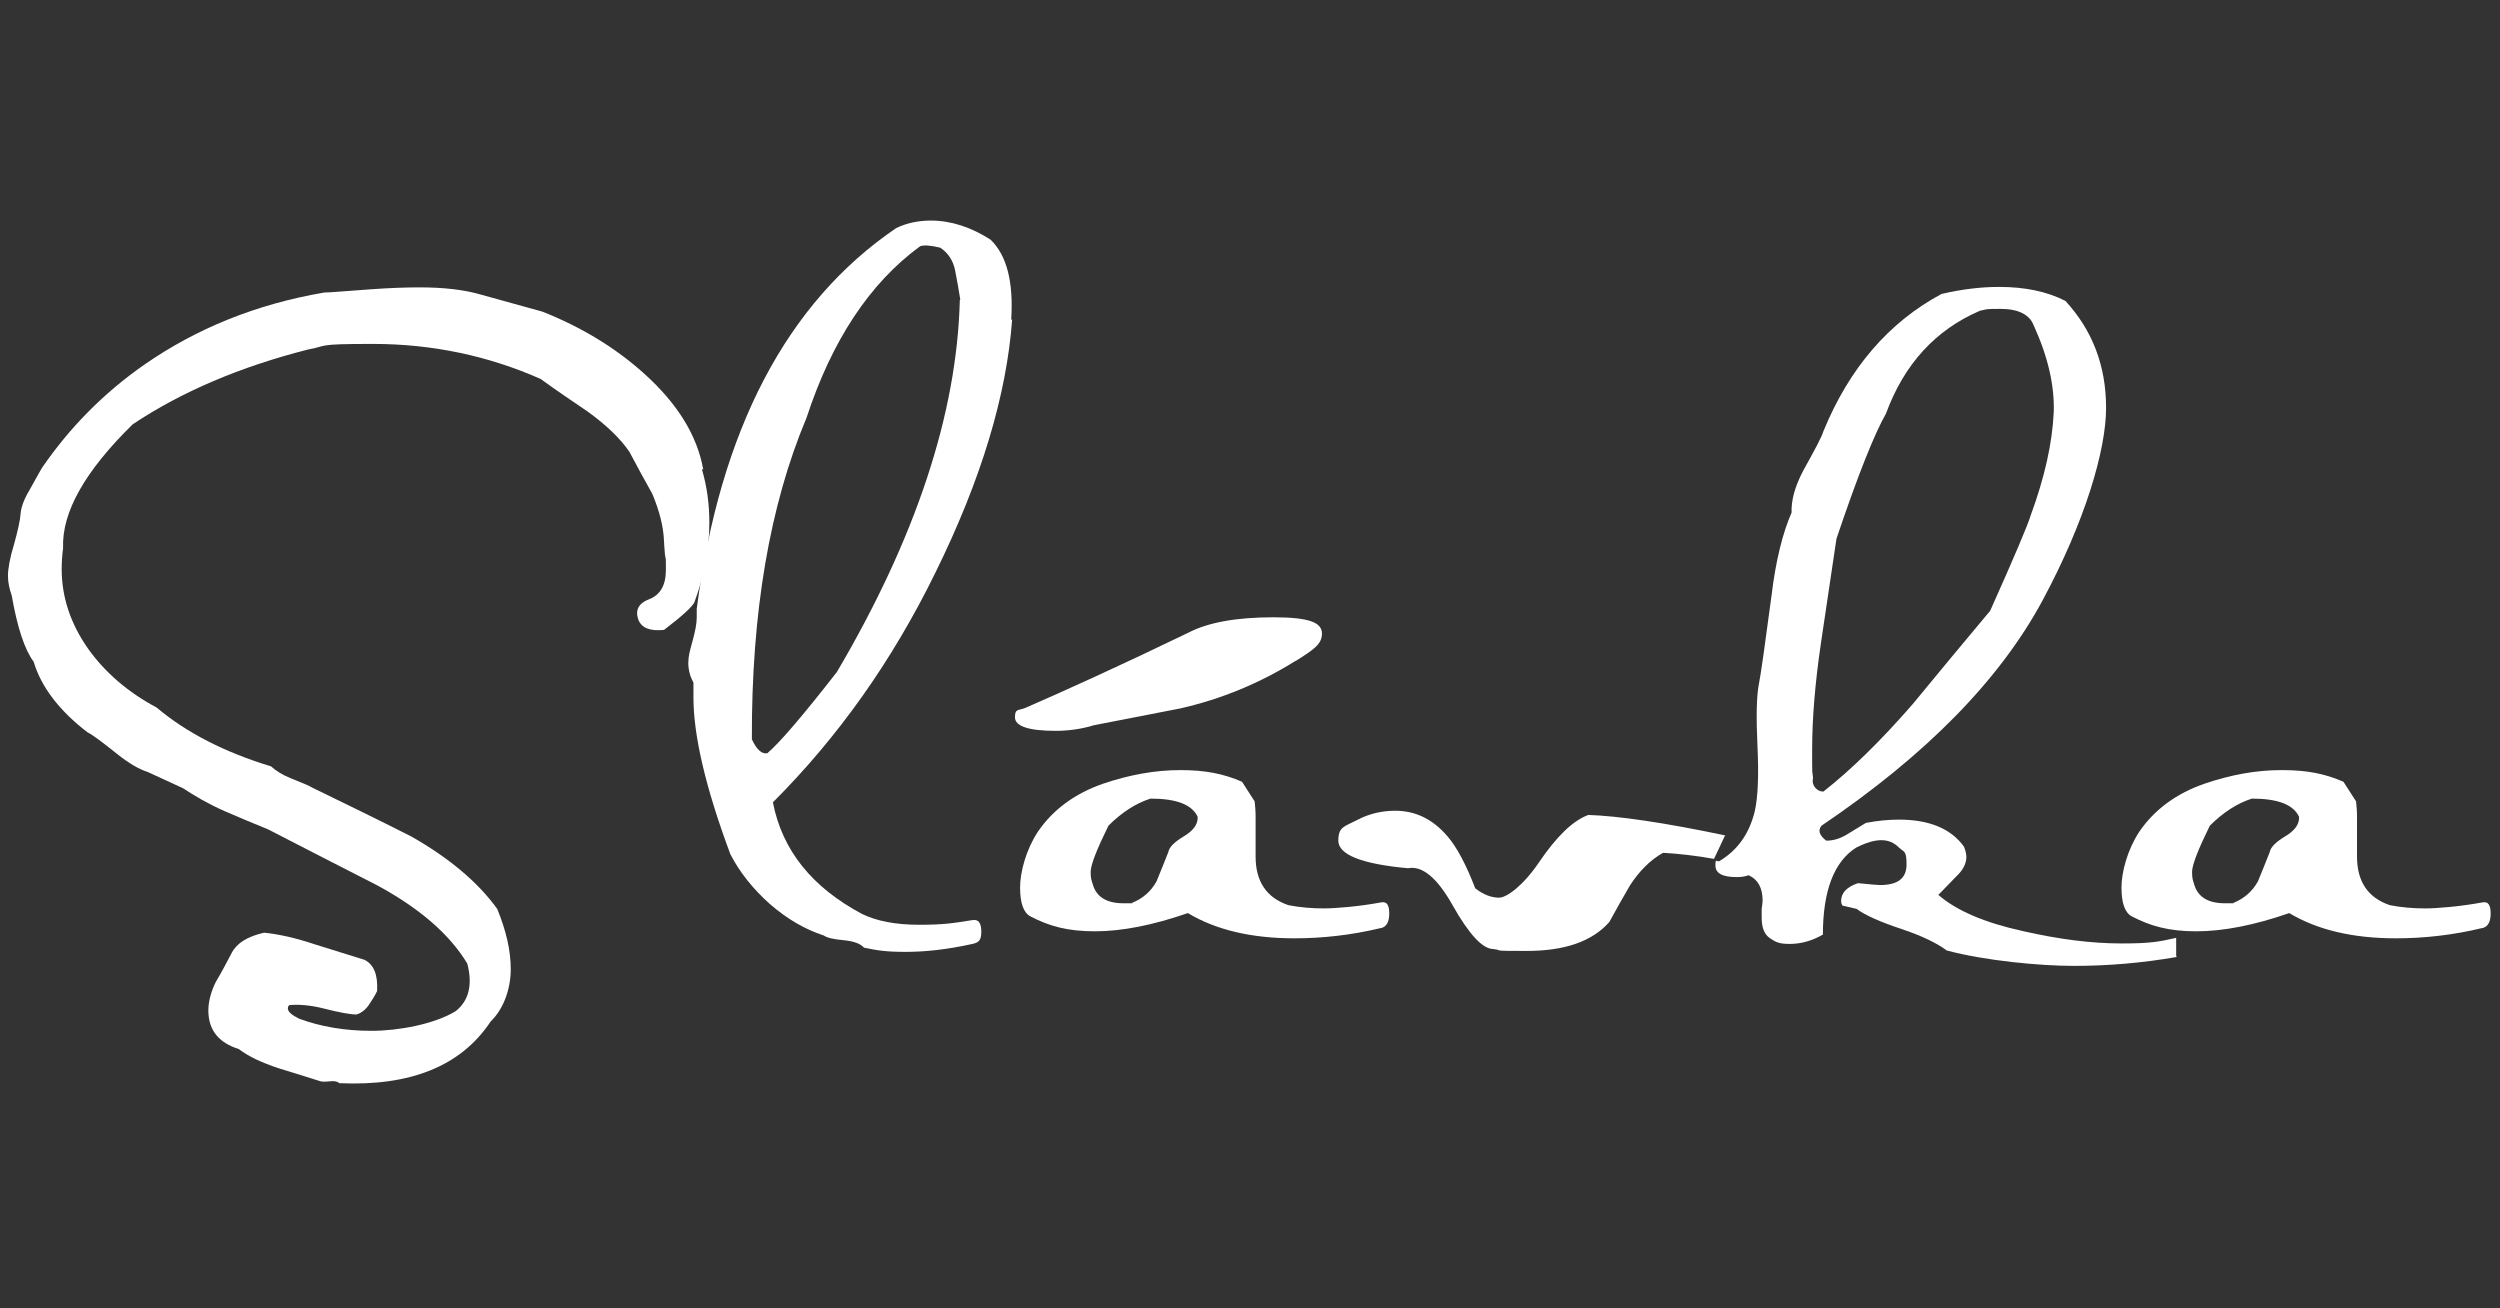 <?xml version="1.0" encoding="UTF-8"?>
<svg id="Layer_1" xmlns="http://www.w3.org/2000/svg" version="1.1" viewBox="0 0 535 280">
  <rect x="0" y="0" width="535" height="280" fill="#333333" stroke="none"/>
  <!-- Generator: Adobe Illustrator 29.0.0, SVG Export Plug-In . SVG Version: 2.1.0 Build 186)  -->
  <defs>
    <style>
      .st0 {
        fill: #fff;
      }
    </style>
  </defs>
  <path class="st0" d="M150.2,100.4c1.1,3.7,1.6,7.5,1.6,11.5,0,5.6-1.1,11.3-3.2,17-.5,1-2.7,3-6.5,5.9-3,.3-4.8-.4-5.5-2.2-.7-2,0-3.5,2.4-4.4,2.3-.9,3.5-3,3.5-6.2s0-1.9-.2-3.3c-.1-1.4-.2-2.3-.2-2.8-.1-3.2-1-6.6-2.5-10.2-1.7-3-3.3-6-4.9-9-1.9-2.8-4.9-5.7-8.9-8.6-3.4-2.3-6.8-4.6-10.1-7-11.3-5-23.3-7.5-35.9-7.5s-9.4.4-13.9,1.2c-14.5,3.7-27,9-37.5,16-10.2,10-15.2,18.8-14.9,26.5-.2,1.5-.3,3-.3,4.5,0,6,1.9,11.7,5.7,17.1,3.6,5,8.4,9.2,14.6,12.5,6.4,5.4,14.6,9.6,24.5,12.6,1.1,1,2.4,1.8,4.1,2.5,3,1.2,4.4,1.8,4.4,1.9,7.2,3.5,14.4,7,21.5,10.6,8.1,4.6,14.3,9.8,18.4,15.5,1.9,4.6,2.9,8.9,2.9,12.9s-1.4,8.4-4.3,11.2c-6.3,9.5-17.1,13.9-32.4,13.2-.4-.4-1.1-.5-2-.4-.9.1-1.6.1-2,0-3.1-1-6.1-1.9-9-2.8-3.6-1.2-6.4-2.5-8.5-4.1-4.1-1.3-6.3-3.8-6.5-7.7-.1-2,.4-4.3,1.6-6.7,1.2-2,2.3-4.1,3.4-6.2,1.1-2.1,3.4-3.5,6.9-4.3,3.1.3,6.7,1.1,10.9,2.5,3.6,1.1,7.1,2.2,10.6,3.3,2,1,2.9,3.2,2.7,6.7-.5,1-1.1,2-1.8,3-.7,1-1.6,1.7-2.6,2-1.3,0-3.6-.4-7.1-1.3-2.8-.7-5.3-.9-7.3-.7-.2.2-.3.4-.3.7,0,.7.8,1.4,2.4,2.2,4.6,1.7,9.8,2.6,15.5,2.6s13.4-1.4,18-4.2c2.8-2.2,3.7-5.6,2.5-10.2-3.8-6.3-10.3-11.9-19.4-16.8-7.8-4-15.5-7.9-23.2-11.9-3.2-1.3-6.3-2.6-9.3-3.9-3.6-1.6-6.5-3.3-8.9-4.9l-7.6-3.5c-1.9-.6-4.1-1.9-6.6-3.9-3-2.4-5.1-4-6.3-4.6-6-4.6-9.9-9.7-11.5-15.1-1.9-2.5-3.5-7.3-4.7-14.2-.5-1.4-.8-2.8-.8-4.2s.4-3.8,1.3-6.7c.8-2.9,1.3-5.1,1.4-6.5.1-1.4.7-3.1,1.9-5.1,1.6-2.9,2.5-4.5,2.7-4.8,5.9-8.6,13.2-16,21.8-22,11.2-7.8,24-13,38.6-15.5,1.2,0,4.5-.3,10.1-.7,4.2-.3,7.6-.4,10.3-.4,5.2,0,9.6.5,13.3,1.6l13,3.6c8.3,3.3,15.6,7.7,21.8,13.3,7.1,6.4,11.3,13.2,12.6,20.5"/>
  <path class="st0" d="M205.5,64.1c-.3-2-.7-4.1-1.1-6.2-.4-2.1-1.5-3.8-3.2-4.9-2.1-.5-3.5-.6-4.3-.3-10.8,7.9-18.9,20.2-24.3,36.7-7.9,18.8-11.8,41.7-11.7,68.8,1,2.2,2.1,3.2,3.3,3,2.5-2.1,7.5-7.9,14.9-17.4,16.9-28.7,25.7-55.3,26.3-79.6M216.6,68.4c-1.2,16.2-6.6,34.2-16.4,54.1-9.3,19-20.9,35.3-34.8,49.2,2,10.3,8.4,18.2,19.1,23.9,3.1,1.5,7.1,2.3,12.2,2.3s7.1-.3,11.4-1c1.3-.2,1.9.6,1.9,2.5s-.6,2.3-1.9,2.6c-5.4,1.2-10.1,1.7-14.3,1.7s-6-.3-8.9-.9c-.8-.9-2.3-1.4-4.4-1.6-2.1-.2-3.5-.5-4.2-1-4-1.3-7.8-3.5-11.5-6.7-3.6-3.2-6.5-6.8-8.5-10.7-5.3-14.2-7.9-25.4-7.9-33.5v-3.2c-.7-1.3-1.1-2.7-1.1-4.2s.3-2.5.9-4.7c.6-2.2.9-3.8.9-5v-1.9c5-38.4,19.3-65.6,42.7-81.5,2.3-1.1,4.8-1.6,7.4-1.6,4.3,0,8.6,1.4,12.8,4.1,3.5,3.4,4.9,9.1,4.4,17.1"/>
  <path class="st0" d="M256.3,174.8c-1.2-2.6-4.5-3.9-10.1-3.9-3.1,1-6.1,2.9-9,5.8-2.5,5.1-3.8,8.4-3.8,9.9s.2,1.8.5,2.8c.8,2.6,3,3.9,6.5,3.9s1.3,0,1.9-.1c2.2-.9,4-2.4,5.2-4.6.8-2,1.7-4.1,2.5-6.2.2-1.1,1.3-2.2,3.3-3.4,2-1.2,3-2.5,3-4M295.5,198.6c-6.2,1.5-12.4,2.2-18.5,2.2-9.2,0-16.8-1.8-22.8-5.4-7.5,2.6-14.1,3.9-19.9,3.9s-9.8-1.1-13.8-3.2c-1.5-.8-2.2-2.9-2.2-6.2s1.3-8.1,3.8-11.9c3.2-4.7,7.9-8.2,14-10.3,5.6-1.9,11.1-2.9,16.5-2.9s9.3.8,13.2,2.5l2.7,4.2c.1,1,.2,2,.2,3.2v8.6c0,5.3,2.3,8.8,7,10.4,2.5.5,5.1.7,7.6.7s7.5-.4,12.3-1.3c1.2-.2,1.7.6,1.7,2.4s-.6,2.8-1.7,3.1M277.3,141.4c-7.7,4.8-15.9,8.2-24.7,10.2-6.1,1.2-12.3,2.4-18.5,3.6-2.6.8-5.4,1.2-8.2,1.2-5.8,0-8.7-1-8.7-2.9s.7-1.4,2.2-2c8.5-3.7,20.2-9,34.9-16.1,4.2-2.2,10.3-3.3,18.2-3.3s10.4,1.2,10.4,3.5-1.9,3.5-5.7,5.9"/>
  <path class="st0" d="M369.2,178.7l-2.4,5.1c-3.9-.7-7.5-1.1-10.9-1.3-2.7,1.5-5.1,3.9-7.1,7-1.5,2.6-3,5.2-4.4,7.8-3.7,4.2-9.6,6.2-17.7,6.2s-4.7-.1-7.1-.4c-2.3,0-5.2-3.1-8.7-9.3-3.3-5.9-6.5-8.6-9.6-8-9.9-.9-14.9-2.9-14.9-5.9s1.3-3,4-4.4c2.6-1.4,5.4-2,8.2-2,4.3,0,8,1.8,11.1,5.4,2,2.3,4,6,6,11.2,1.8,1.4,3.5,2,5.1,2s5.1-2.5,8.5-7.5c3.8-5.6,7.3-9,10.6-10.2,6.3.2,16.1,1.6,29.4,4.4"/>
  <path class="st0" d="M439.5,88.3c.2-5.7-1.2-11.9-4.3-18.7-.9-2.3-3.3-3.5-7.1-3.5s-2.7.1-4.4.4c-9.5,4.1-16.2,11.4-20.1,22-2.4,4.2-6,13.1-10.6,26.8-1.1,7.4-2.2,14.8-3.3,22.2-1.3,8.8-1.9,16.4-1.9,22.8s0,4.2.2,6.2c-.2.8,0,1.5.4,2,.5.6,1.1.9,1.8.9,6-4.7,12.4-11,19.1-18.7,5.5-6.7,11-13.3,16.6-20,5.1-11.4,8-18.2,8.7-20.5,2.9-7.9,4.6-15.3,4.9-22M465.8,204.8c-7.5,1.3-14.8,1.9-22,1.9s-19-1.1-27.2-3.3c-2-1.5-5.2-3.1-9.7-4.6-4.5-1.5-7.7-2.9-9.6-4.3l-3-.7c-.2-.3-.3-.6-.3-1,0-1.7,1.2-3,3.6-3.8,2.9.3,4.5.4,4.7.4,3.8,0,5.7-1.4,5.7-4.4s-.5-2.6-1.6-3.6c-1.1-1.1-2.3-1.6-3.8-1.6s-3.2.5-5.4,1.6c-4.7,3-7.1,9.2-7.1,18.6-2.4,1.4-4.8,2-7.1,2s-3-.4-4.2-1.2c-1.2-.8-1.8-2.2-1.8-4.4v-1.9c.1-.8.2-1.4.2-1.7,0-2.8-1-4.6-3-5.5-.8.3-1.7.4-2.5.4-3.1,0-4.6-.8-4.6-2.5s.3-.7.8-.9c3.9-2.3,6.4-5.8,7.6-10.6.7-3,.9-7.7.6-14-.3-6.3-.2-10.8.3-13.3.4-2,1.3-8.3,2.7-18.9.9-7.5,2.4-13.5,4.3-17.8-.1-2.6.7-5.6,2.5-9,2.5-4.5,4-7.3,4.3-8.4,5.5-13.4,13.9-23.3,25.3-29.4,4.3-1,8.4-1.5,12.3-1.5,5.6,0,10.3,1,14.2,3,5.8,6.3,8.7,13.9,8.7,22.9s-4.5,24.3-13.6,41.2c-9.1,16.9-24.8,33-47.3,48.2-.8,1-.5,2,1,3.2,1.5,0,2.9-.4,4.4-1.3,1.5-.9,2.8-1.7,4.1-2.5,2.6-.5,5-.7,7.1-.7,6.4,0,11.1,1.9,13.9,5.8.3.8.5,1.5.5,2.2,0,1.4-.7,2.8-2.2,4.2-2.4,2.5-3.7,3.8-3.8,3.9,3.9,3.4,10,6,18.3,7.8,7.5,1.7,14.4,2.6,20.9,2.6s8.1-.4,11.7-1.2v3.8Z"/>
  <path class="st0" d="M492,174.8c-1.2-2.6-4.5-3.9-10.1-3.9-3.1,1-6.1,2.9-9,5.8-2.5,5.1-3.8,8.4-3.8,9.9s.2,1.8.5,2.8c.8,2.6,3,3.9,6.5,3.9s1.3,0,1.9-.1c2.2-.9,4-2.4,5.2-4.6.8-2,1.7-4.1,2.5-6.2.2-1.1,1.3-2.2,3.3-3.4,2-1.2,3-2.5,3-4M531.2,198.6c-6.2,1.5-12.4,2.2-18.5,2.2-9.2,0-16.8-1.8-22.8-5.4-7.5,2.6-14.1,3.9-19.9,3.9s-9.8-1.1-13.8-3.2c-1.5-.8-2.2-2.9-2.2-6.2s1.3-8.1,3.8-11.9c3.2-4.7,7.9-8.2,14-10.3,5.6-1.9,11-2.9,16.5-2.9s9.3.8,13.2,2.5l2.7,4.2c.1,1,.2,2,.2,3.2v8.6c0,5.3,2.3,8.8,7,10.4,2.5.5,5.1.7,7.6.7s7.5-.4,12.3-1.3c1.2-.2,1.7.6,1.7,2.4s-.6,2.8-1.7,3.1"/>
</svg>